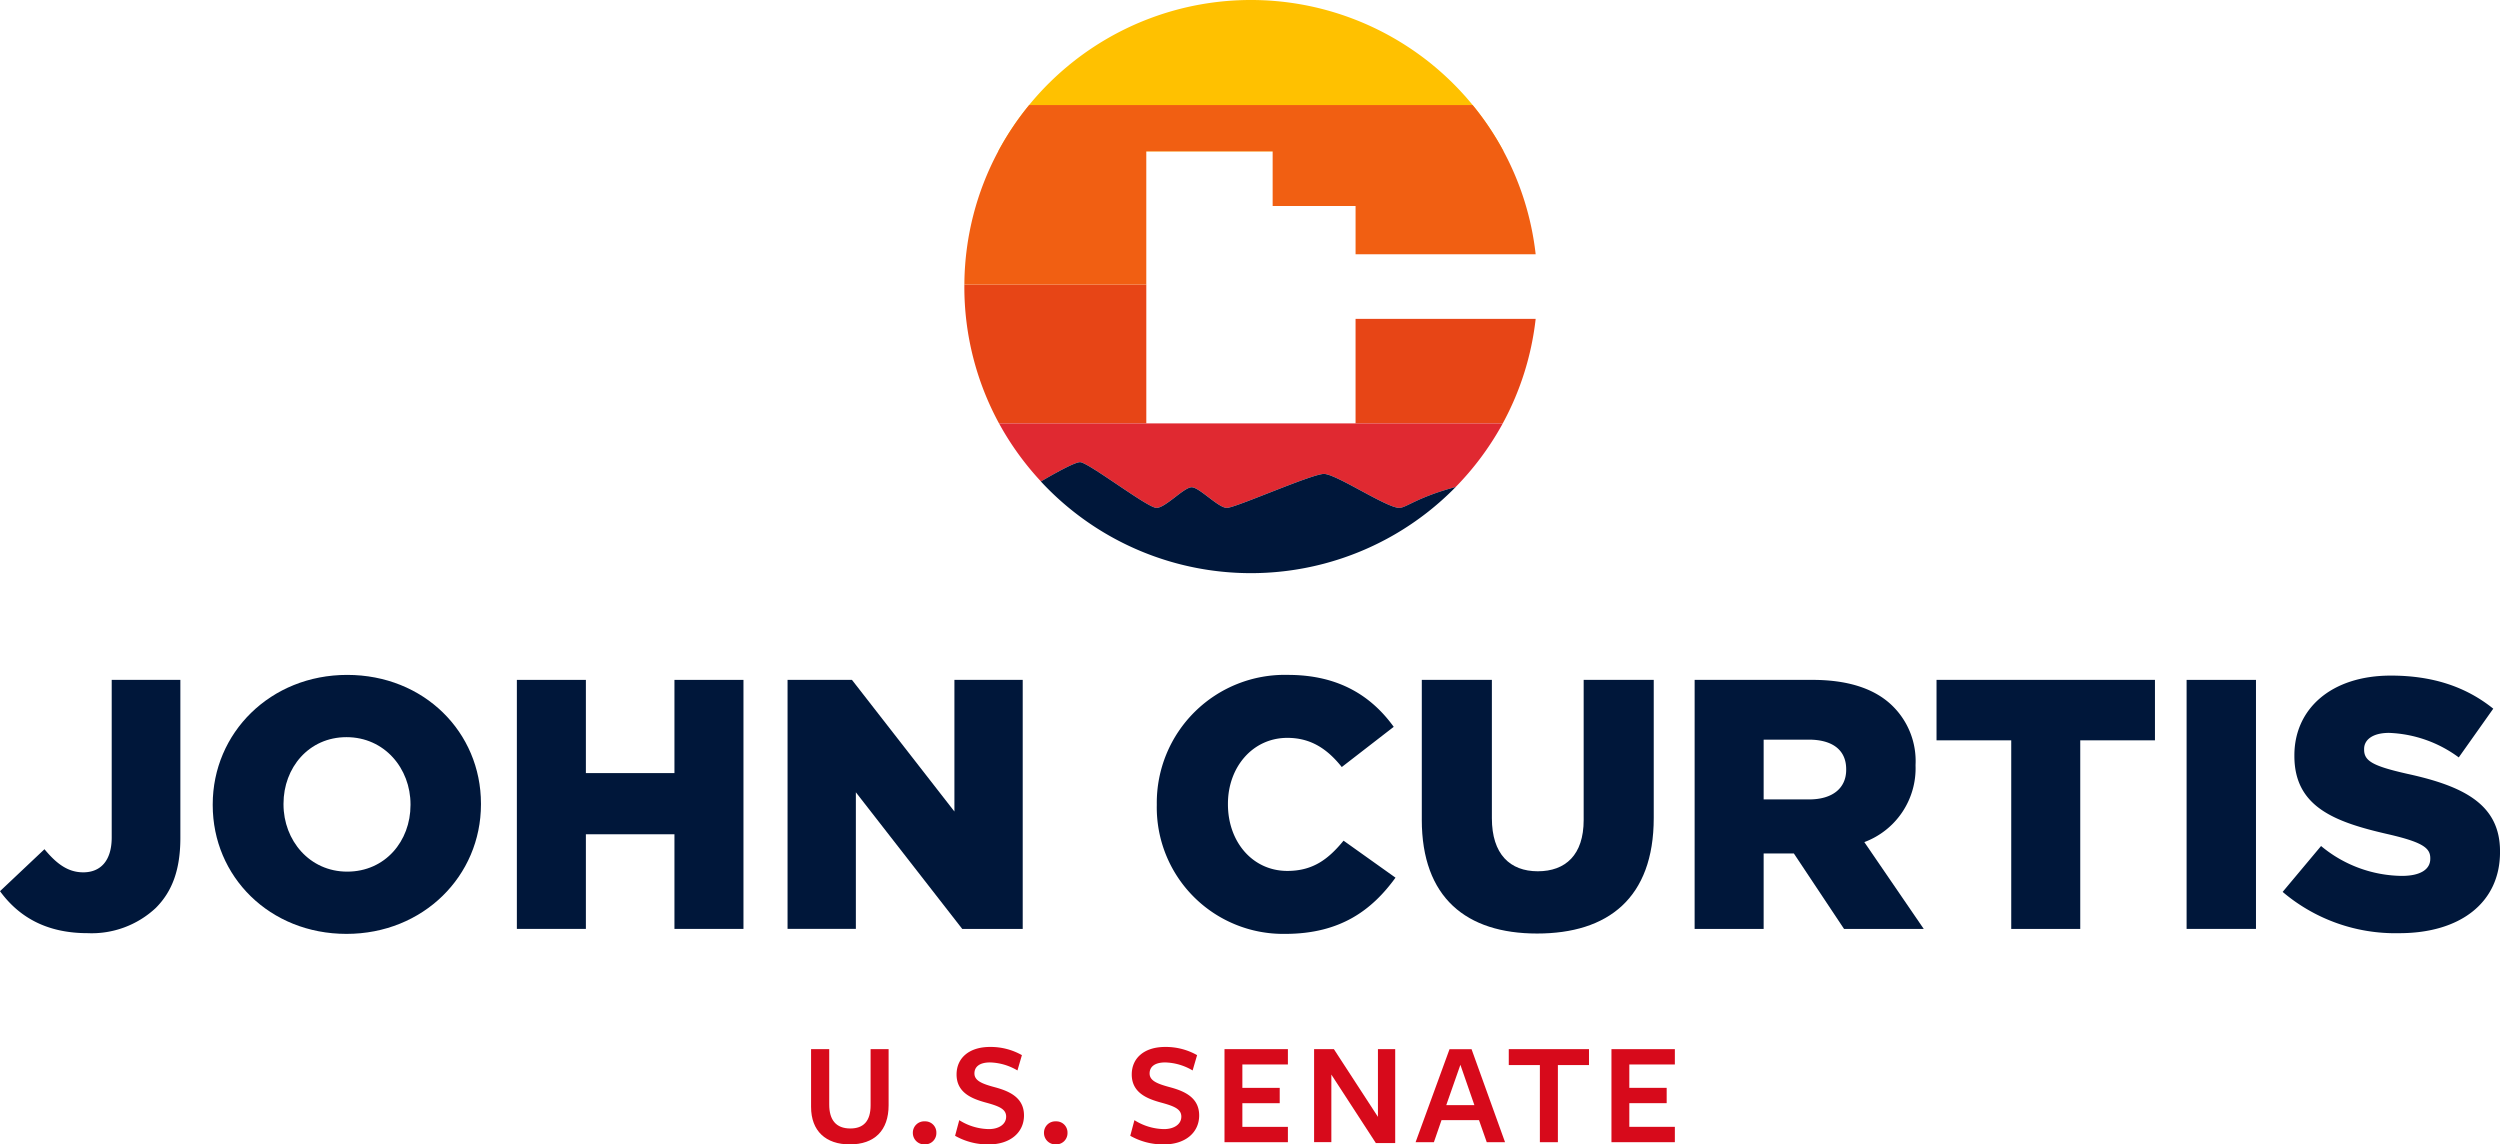 <svg id="logo_tall" xmlns="http://www.w3.org/2000/svg" xmlns:xlink="http://www.w3.org/1999/xlink" width="350" height="160.215" viewBox="0 0 350 160.215">
  <defs>
    <clipPath id="clip-path">
      <rect id="Rectangle_15" data-name="Rectangle 15" width="350" height="160.215" fill="none"/>
    </clipPath>
  </defs>
  <g id="Group_7" data-name="Group 7" clip-path="url(#clip-path)">
    <path id="Path_50" data-name="Path 50" d="M0,166.626l6.225-5.877c1.693,2.041,3.287,3.237,5.429,3.237,2.441,0,3.985-1.643,3.985-4.881V137.042h9.612v22.113c0,4.383-1.1,7.471-3.437,9.811a13.137,13.137,0,0,1-9.562,3.536c-6.076,0-9.812-2.54-12.252-5.877" transform="translate(0 -41.859)" fill="#00173a"/>
    <path id="Path_51" data-name="Path 51" d="M42.878,154.267v-.1c0-10.011,8.069-18.129,18.826-18.129s18.727,8.019,18.727,18.029v.1c0,10.011-8.069,18.129-18.826,18.129s-18.727-8.019-18.727-18.029m27.691,0v-.1c0-5.03-3.636-9.413-8.965-9.413-5.279,0-8.816,4.283-8.816,9.314v.1c0,5.03,3.636,9.413,8.915,9.413,5.329,0,8.865-4.283,8.865-9.314" transform="translate(-13.097 -41.552)" fill="#00173a"/>
    <path id="Path_52" data-name="Path 52" d="M104.183,137.043h9.662v13.049h12.4V137.043h9.662v34.863h-9.662V158.657h-12.4v13.248h-9.662Z" transform="translate(-31.822 -41.859)" fill="#00173a"/>
    <path id="Path_53" data-name="Path 53" d="M158.747,137.043h9.015l14.344,18.427V137.043h9.562v34.863H183.2L168.309,152.78v19.125h-9.563Z" transform="translate(-48.488 -41.859)" fill="#00173a"/>
    <path id="Path_54" data-name="Path 54" d="M233.172,154.267v-.1a17.91,17.91,0,0,1,18.378-18.129c7.122,0,11.7,2.988,14.792,7.271l-7.272,5.628c-1.991-2.49-4.283-4.084-7.619-4.084-4.881,0-8.318,4.133-8.318,9.214v.1c0,5.229,3.437,9.314,8.318,9.314,3.636,0,5.777-1.694,7.869-4.234l7.271,5.179c-3.287,4.533-7.719,7.869-15.439,7.869a17.7,17.7,0,0,1-17.98-18.029" transform="translate(-71.221 -41.552)" fill="#00173a"/>
    <path id="Path_55" data-name="Path 55" d="M286.589,156.615V137.042H296.4v19.374c0,5.03,2.54,7.421,6.425,7.421s6.425-2.291,6.425-7.172V137.042h9.811v19.324c0,11.256-6.425,16.187-16.336,16.187s-16.137-5.031-16.137-15.937" transform="translate(-87.537 -41.859)" fill="#00173a"/>
    <path id="Path_56" data-name="Path 56" d="M341.584,137.042h16.485c5.329,0,9.015,1.395,11.355,3.785a10.805,10.805,0,0,1,3.088,8.118v.1a11.026,11.026,0,0,1-7.171,10.709l8.317,12.152H362.5l-7.022-10.559h-4.233v10.559h-9.663Zm16.037,16.735c3.287,0,5.179-1.594,5.179-4.134v-.1c0-2.739-1.992-4.134-5.229-4.134h-6.325v8.367Z" transform="translate(-104.335 -41.859)" fill="#00173a"/>
    <path id="Path_57" data-name="Path 57" d="M400.8,145.509H390.341v-8.467h30.58v8.467H410.462v26.4H400.8Z" transform="translate(-119.227 -41.859)" fill="#00173a"/>
    <rect id="Rectangle_14" data-name="Rectangle 14" width="9.712" height="34.863" transform="translate(306.124 95.184)" fill="#00173a"/>
    <path id="Path_58" data-name="Path 58" d="M460.107,166.463l5.379-6.425a17.957,17.957,0,0,0,11.306,4.183c2.589,0,3.984-.9,3.984-2.391v-.1c0-1.444-1.145-2.241-5.877-3.337-7.42-1.693-13.148-3.785-13.148-10.957v-.1c0-6.475,5.13-11.157,13.5-11.157,5.926,0,10.559,1.594,14.343,4.632l-4.831,6.823A17.483,17.483,0,0,0,475,144.2c-2.341,0-3.487,1-3.487,2.241v.1c0,1.593,1.2,2.291,6.027,3.387,8.019,1.743,13,4.333,13,10.857v.1c0,7.122-5.627,11.356-14.094,11.356a24.355,24.355,0,0,1-16.336-5.777" transform="translate(-140.537 -41.596)" fill="#00173a"/>
    <path id="Path_59" data-name="Path 59" d="M271.823,20.933a40.13,40.13,0,0,0-70.482,0c-.047.085-.092.172-.138.257h70.757c-.046-.085-.091-.172-.138-.257" transform="translate(-61.457)" fill="#ffc100"/>
    <path id="Path_60" data-name="Path 60" d="M219.855,76.758h0V57.369H194.382c0,.092,0,.183,0,.274A39.947,39.947,0,0,0,199.237,76.8h20.617Z" transform="translate(-59.372 -17.523)" fill="#e74516"/>
    <path id="Path_61" data-name="Path 61" d="M273.223,64.277V78.868h-.031v.038H293.83a39.862,39.862,0,0,0,4.608-14.629Z" transform="translate(-83.445 -19.633)" fill="#e74516"/>
    <path id="Path_62" data-name="Path 62" d="M274.366,42.066a39.858,39.858,0,0,0-4.488-14.406c-.046-.086-.092-.172-.138-.257a40.193,40.193,0,0,0-4.2-6.223H203.458a40.247,40.247,0,0,0-4.2,6.223c-.047.085-.092.171-.138.257a39.932,39.932,0,0,0-4.733,18.4c0,.085,0,.171,0,.257h25.467V27.66h17.69v7.653h11.609v6.753Z" transform="translate(-59.373 -6.469)" fill="#f15f12"/>
    <path id="Path_63" data-name="Path 63" d="M201.375,85.347c.047.086.1.172.144.257a40.225,40.225,0,0,0,5.725,7.869c1.827-1.074,4.714-2.7,5.472-2.7,1.132,0,9.455,6.4,10.7,6.4s3.85-2.888,4.926-2.888,3.737,2.888,4.926,2.888,11.894-4.756,13.592-4.756,8.772,4.756,10.557,4.756c.931,0,2.518-1.493,7.882-2.921a40.258,40.258,0,0,0,6.455-8.649c.047-.085.094-.171.14-.257Z" transform="translate(-61.509 -26.069)" fill="#e02931"/>
    <path id="Path_64" data-name="Path 64" d="M259.992,99.563c-1.786,0-8.858-4.756-10.557-4.756s-12.4,4.756-13.591,4.756-3.851-2.887-4.926-2.887-3.68,2.887-4.925,2.887-9.569-6.4-10.7-6.4c-.76,0-3.656,1.629-5.484,2.7a40.1,40.1,0,0,0,58.075.772c-5.372,1.43-6.959,2.924-7.891,2.924" transform="translate(-64.085 -28.457)" fill="#00173a"/>
    <path id="Path_65" data-name="Path 65" d="M168.9,224.809c-3.334,0-5.418-1.854-5.418-5.251v-8.084h2.542v7.751c0,2.146.938,3.355,2.959,3.355,1.813,0,2.834-1,2.834-3.251v-7.855h2.521v7.855c0,3.542-1.98,5.48-5.438,5.48" transform="translate(-49.933 -64.593)" fill="#d70a1b"/>
    <path id="Path_66" data-name="Path 66" d="M185.666,229.253A1.6,1.6,0,0,1,184,227.627a1.583,1.583,0,0,1,1.667-1.6,1.56,1.56,0,0,1,1.625,1.6,1.577,1.577,0,0,1-1.625,1.625" transform="translate(-56.201 -69.037)" fill="#d70a1b"/>
    <path id="Path_67" data-name="Path 67" d="M199.665,220.8c0-1.084-.979-1.479-2.9-2-1.875-.521-4.042-1.354-4.042-3.917,0-2.313,1.771-3.854,4.667-3.854a8.87,8.87,0,0,1,4.48,1.146l-.625,2.145a7.92,7.92,0,0,0-3.834-1.124c-1.521,0-2.188.645-2.188,1.542,0,1.062,1.167,1.479,2.959,1.958,1.959.542,3.98,1.438,3.98,3.917,0,2.375-1.9,4.063-4.959,4.063a9.322,9.322,0,0,1-4.688-1.209l.584-2.188a7.955,7.955,0,0,0,4.147,1.25c1.417,0,2.416-.688,2.416-1.729" transform="translate(-58.803 -64.456)" fill="#d70a1b"/>
    <path id="Path_68" data-name="Path 68" d="M212.1,229.253a1.6,1.6,0,0,1-1.666-1.625,1.582,1.582,0,0,1,1.666-1.6,1.56,1.56,0,0,1,1.625,1.6,1.577,1.577,0,0,1-1.625,1.625" transform="translate(-64.275 -69.037)" fill="#d70a1b"/>
    <path id="Path_69" data-name="Path 69" d="M234.976,220.8c0-1.084-.979-1.479-2.9-2-1.875-.521-4.042-1.354-4.042-3.917,0-2.313,1.771-3.854,4.667-3.854a8.872,8.872,0,0,1,4.481,1.146l-.626,2.145a7.918,7.918,0,0,0-3.833-1.124c-1.522,0-2.189.645-2.189,1.542,0,1.062,1.168,1.479,2.959,1.958,1.959.542,3.98,1.438,3.98,3.917,0,2.375-1.9,4.063-4.959,4.063a9.319,9.319,0,0,1-4.688-1.209l.583-2.188a7.957,7.957,0,0,0,4.147,1.25c1.417,0,2.417-.688,2.417-1.729" transform="translate(-69.589 -64.456)" fill="#d70a1b"/>
    <path id="Path_70" data-name="Path 70" d="M246.819,224.5V211.474h8.876v2.146H249.32v3.271h5.229v2.146H249.32v3.313h6.375V224.5Z" transform="translate(-75.389 -64.593)" fill="#d70a1b"/>
    <path id="Path_71" data-name="Path 71" d="M273.817,211.474h2.417v13.147h-2.709l-6.23-9.585v9.46h-2.416V211.474h2.771l6.167,9.48Z" transform="translate(-80.906 -64.593)" fill="#d70a1b"/>
    <path id="Path_72" data-name="Path 72" d="M297.861,224.5H295.3l-1.084-3.084h-5.251L287.9,224.5h-2.562l4.751-13.022h3.083Zm-6.251-10.835-1.979,5.647h3.938Z" transform="translate(-87.155 -64.593)" fill="#d70a1b"/>
    <path id="Path_73" data-name="Path 73" d="M310.995,213.7V224.5h-2.521V213.7h-4.355v-2.229h11.231V213.7Z" transform="translate(-92.891 -64.594)" fill="#d70a1b"/>
    <path id="Path_74" data-name="Path 74" d="M324.818,224.5V211.474h8.876v2.146h-6.375v3.271h5.229v2.146h-5.229v3.313h6.375V224.5Z" transform="translate(-99.214 -64.593)" fill="#d70a1b"/>
  </g>
</svg>

